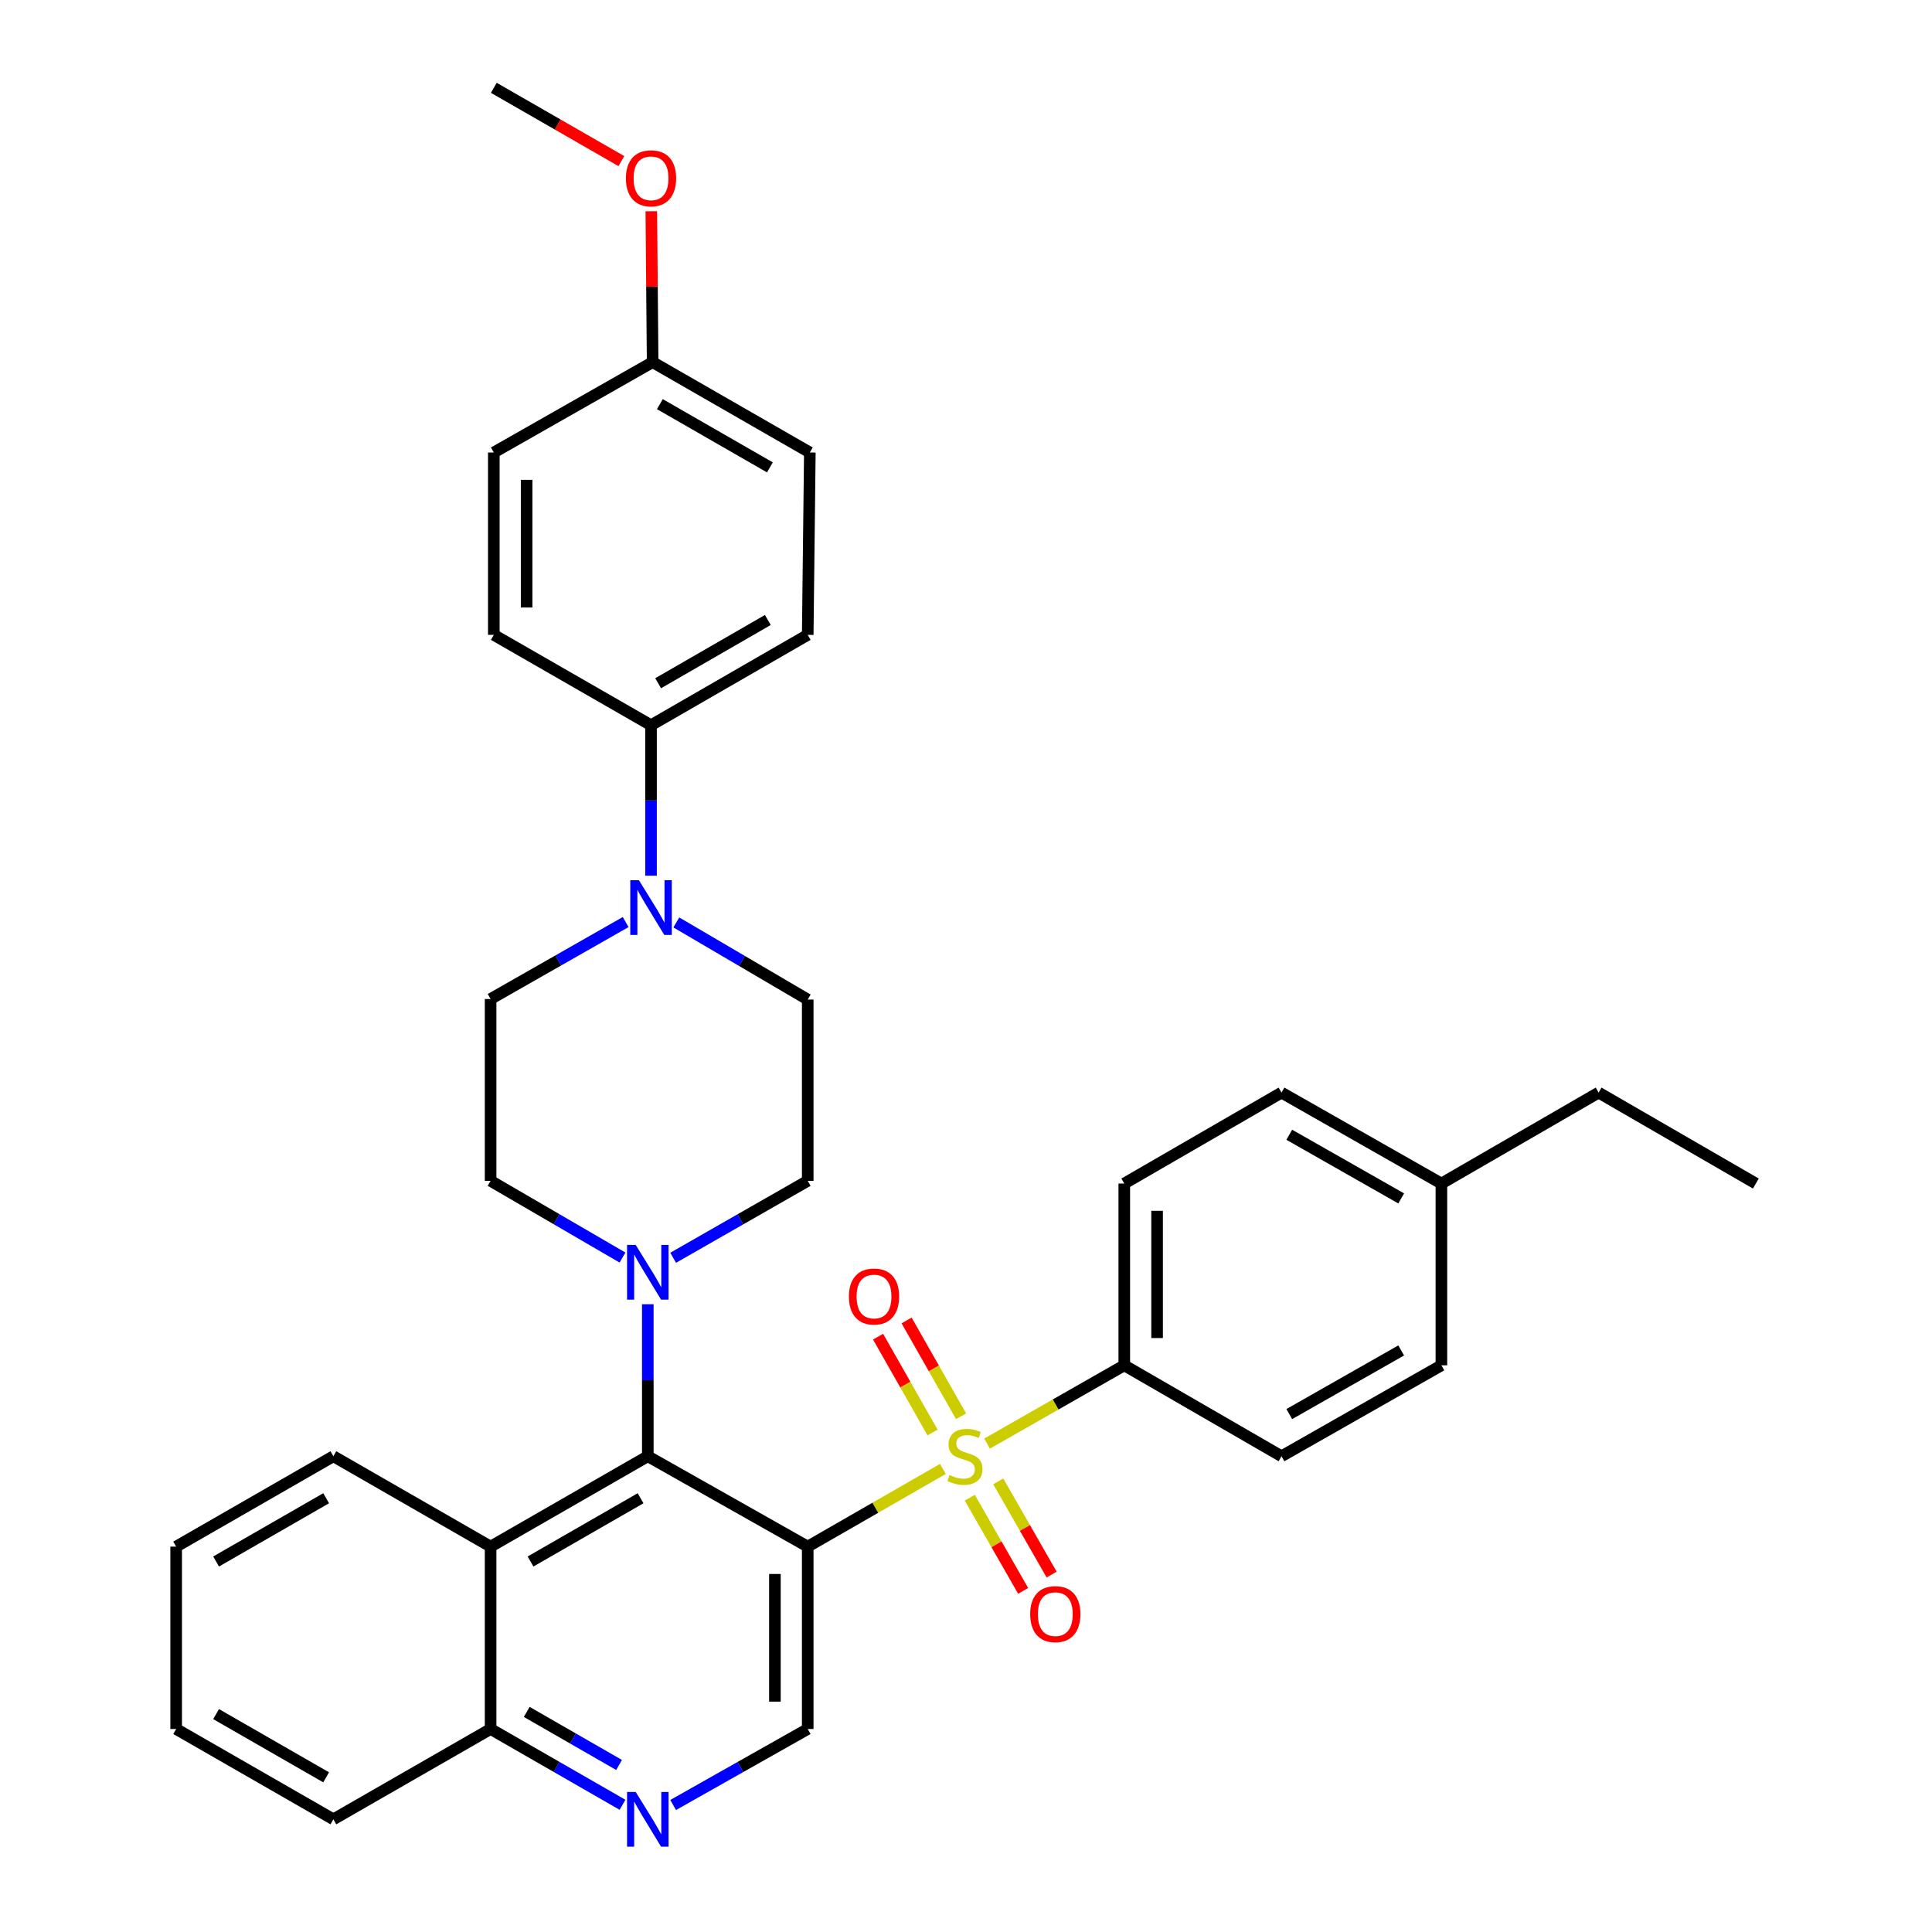 <?xml version='1.0' encoding='iso-8859-1'?>
<svg version='1.1' baseProfile='full'
              xmlns='http://www.w3.org/2000/svg'
                      xmlns:rdkit='http://www.rdkit.org/xml'
                      xmlns:xlink='http://www.w3.org/1999/xlink'
                  xml:space='preserve'
width='1000px' height='1000px' viewBox='0 0 1000 1000'>
<!-- END OF HEADER -->
<rect style='opacity:1.0;fill:#FFFFFF;stroke:none' width='1000' height='1000' x='0' y='0'> </rect>
<path class='bond-0' d='M 488.026,760.316 L 453.051,780.421' style='fill:none;fill-rule:evenodd;stroke:#CCCC00;stroke-width:6px;stroke-linecap:butt;stroke-linejoin:miter;stroke-opacity:1' />
<path class='bond-0' d='M 453.051,780.421 L 418.075,800.526' style='fill:none;fill-rule:evenodd;stroke:#000000;stroke-width:6px;stroke-linecap:butt;stroke-linejoin:miter;stroke-opacity:1' />
<path class='bond-7' d='M 510.907,747.211 L 546.416,726.948' style='fill:none;fill-rule:evenodd;stroke:#CCCC00;stroke-width:6px;stroke-linecap:butt;stroke-linejoin:miter;stroke-opacity:1' />
<path class='bond-7' d='M 546.416,726.948 L 581.925,706.685' style='fill:none;fill-rule:evenodd;stroke:#000000;stroke-width:6px;stroke-linecap:butt;stroke-linejoin:miter;stroke-opacity:1' />
<path class='bond-8' d='M 501.956,775.2 L 515.772,799.317' style='fill:none;fill-rule:evenodd;stroke:#CCCC00;stroke-width:6px;stroke-linecap:butt;stroke-linejoin:miter;stroke-opacity:1' />
<path class='bond-8' d='M 515.772,799.317 L 529.588,823.434' style='fill:none;fill-rule:evenodd;stroke:#FF0000;stroke-width:6px;stroke-linecap:butt;stroke-linejoin:miter;stroke-opacity:1' />
<path class='bond-8' d='M 516.693,766.758 L 530.508,790.875' style='fill:none;fill-rule:evenodd;stroke:#CCCC00;stroke-width:6px;stroke-linecap:butt;stroke-linejoin:miter;stroke-opacity:1' />
<path class='bond-8' d='M 530.508,790.875 L 544.324,814.992' style='fill:none;fill-rule:evenodd;stroke:#FF0000;stroke-width:6px;stroke-linecap:butt;stroke-linejoin:miter;stroke-opacity:1' />
<path class='bond-9' d='M 497.451,733.049 L 483.35,708.254' style='fill:none;fill-rule:evenodd;stroke:#CCCC00;stroke-width:6px;stroke-linecap:butt;stroke-linejoin:miter;stroke-opacity:1' />
<path class='bond-9' d='M 483.35,708.254 L 469.249,683.46' style='fill:none;fill-rule:evenodd;stroke:#FF0000;stroke-width:6px;stroke-linecap:butt;stroke-linejoin:miter;stroke-opacity:1' />
<path class='bond-9' d='M 482.688,741.445 L 468.587,716.65' style='fill:none;fill-rule:evenodd;stroke:#CCCC00;stroke-width:6px;stroke-linecap:butt;stroke-linejoin:miter;stroke-opacity:1' />
<path class='bond-9' d='M 468.587,716.65 L 454.487,691.855' style='fill:none;fill-rule:evenodd;stroke:#FF0000;stroke-width:6px;stroke-linecap:butt;stroke-linejoin:miter;stroke-opacity:1' />
<path class='bond-1' d='M 418.075,800.526 L 335.301,753.747' style='fill:none;fill-rule:evenodd;stroke:#000000;stroke-width:6px;stroke-linecap:butt;stroke-linejoin:miter;stroke-opacity:1' />
<path class='bond-5' d='M 418.075,800.526 L 418.075,894.924' style='fill:none;fill-rule:evenodd;stroke:#000000;stroke-width:6px;stroke-linecap:butt;stroke-linejoin:miter;stroke-opacity:1' />
<path class='bond-5' d='M 401.092,814.686 L 401.092,880.765' style='fill:none;fill-rule:evenodd;stroke:#000000;stroke-width:6px;stroke-linecap:butt;stroke-linejoin:miter;stroke-opacity:1' />
<path class='bond-2' d='M 335.301,753.747 L 335.301,714.408' style='fill:none;fill-rule:evenodd;stroke:#000000;stroke-width:6px;stroke-linecap:butt;stroke-linejoin:miter;stroke-opacity:1' />
<path class='bond-2' d='M 335.301,714.408 L 335.301,675.069' style='fill:none;fill-rule:evenodd;stroke:#0000FF;stroke-width:6px;stroke-linecap:butt;stroke-linejoin:miter;stroke-opacity:1' />
<path class='bond-3' d='M 335.301,753.747 L 253.933,800.526' style='fill:none;fill-rule:evenodd;stroke:#000000;stroke-width:6px;stroke-linecap:butt;stroke-linejoin:miter;stroke-opacity:1' />
<path class='bond-3' d='M 331.56,775.487 L 274.603,808.233' style='fill:none;fill-rule:evenodd;stroke:#000000;stroke-width:6px;stroke-linecap:butt;stroke-linejoin:miter;stroke-opacity:1' />
<path class='bond-12' d='M 322.208,650.911 L 288.07,631.052' style='fill:none;fill-rule:evenodd;stroke:#0000FF;stroke-width:6px;stroke-linecap:butt;stroke-linejoin:miter;stroke-opacity:1' />
<path class='bond-12' d='M 288.07,631.052 L 253.933,611.192' style='fill:none;fill-rule:evenodd;stroke:#000000;stroke-width:6px;stroke-linecap:butt;stroke-linejoin:miter;stroke-opacity:1' />
<path class='bond-13' d='M 348.425,651.023 L 383.25,631.108' style='fill:none;fill-rule:evenodd;stroke:#0000FF;stroke-width:6px;stroke-linecap:butt;stroke-linejoin:miter;stroke-opacity:1' />
<path class='bond-13' d='M 383.25,631.108 L 418.075,611.192' style='fill:none;fill-rule:evenodd;stroke:#000000;stroke-width:6px;stroke-linecap:butt;stroke-linejoin:miter;stroke-opacity:1' />
<path class='bond-26' d='M 253.933,800.526 L 172.555,753.747' style='fill:none;fill-rule:evenodd;stroke:#000000;stroke-width:6px;stroke-linecap:butt;stroke-linejoin:miter;stroke-opacity:1' />
<path class='bond-35' d='M 253.933,800.526 L 253.933,894.924' style='fill:none;fill-rule:evenodd;stroke:#000000;stroke-width:6px;stroke-linecap:butt;stroke-linejoin:miter;stroke-opacity:1' />
<path class='bond-4' d='M 350.062,477.451 L 384.068,497.406' style='fill:none;fill-rule:evenodd;stroke:#0000FF;stroke-width:6px;stroke-linecap:butt;stroke-linejoin:miter;stroke-opacity:1' />
<path class='bond-4' d='M 384.068,497.406 L 418.075,517.36' style='fill:none;fill-rule:evenodd;stroke:#000000;stroke-width:6px;stroke-linecap:butt;stroke-linejoin:miter;stroke-opacity:1' />
<path class='bond-10' d='M 336.971,453.25 L 336.971,414.311' style='fill:none;fill-rule:evenodd;stroke:#0000FF;stroke-width:6px;stroke-linecap:butt;stroke-linejoin:miter;stroke-opacity:1' />
<path class='bond-10' d='M 336.971,414.311 L 336.971,375.371' style='fill:none;fill-rule:evenodd;stroke:#000000;stroke-width:6px;stroke-linecap:butt;stroke-linejoin:miter;stroke-opacity:1' />
<path class='bond-36' d='M 323.842,477.251 L 288.887,497.169' style='fill:none;fill-rule:evenodd;stroke:#0000FF;stroke-width:6px;stroke-linecap:butt;stroke-linejoin:miter;stroke-opacity:1' />
<path class='bond-36' d='M 288.887,497.169 L 253.933,517.087' style='fill:none;fill-rule:evenodd;stroke:#000000;stroke-width:6px;stroke-linecap:butt;stroke-linejoin:miter;stroke-opacity:1' />
<path class='bond-6' d='M 418.075,894.924 L 383.246,914.596' style='fill:none;fill-rule:evenodd;stroke:#000000;stroke-width:6px;stroke-linecap:butt;stroke-linejoin:miter;stroke-opacity:1' />
<path class='bond-6' d='M 383.246,914.596 L 348.418,934.267' style='fill:none;fill-rule:evenodd;stroke:#0000FF;stroke-width:6px;stroke-linecap:butt;stroke-linejoin:miter;stroke-opacity:1' />
<path class='bond-11' d='M 322.215,934.157 L 288.074,914.54' style='fill:none;fill-rule:evenodd;stroke:#0000FF;stroke-width:6px;stroke-linecap:butt;stroke-linejoin:miter;stroke-opacity:1' />
<path class='bond-11' d='M 288.074,914.54 L 253.933,894.924' style='fill:none;fill-rule:evenodd;stroke:#000000;stroke-width:6px;stroke-linecap:butt;stroke-linejoin:miter;stroke-opacity:1' />
<path class='bond-11' d='M 320.433,913.546 L 296.535,899.815' style='fill:none;fill-rule:evenodd;stroke:#0000FF;stroke-width:6px;stroke-linecap:butt;stroke-linejoin:miter;stroke-opacity:1' />
<path class='bond-11' d='M 296.535,899.815 L 272.636,886.084' style='fill:none;fill-rule:evenodd;stroke:#000000;stroke-width:6px;stroke-linecap:butt;stroke-linejoin:miter;stroke-opacity:1' />
<path class='bond-16' d='M 581.925,706.685 L 581.925,612.598' style='fill:none;fill-rule:evenodd;stroke:#000000;stroke-width:6px;stroke-linecap:butt;stroke-linejoin:miter;stroke-opacity:1' />
<path class='bond-16' d='M 598.908,692.572 L 598.908,626.711' style='fill:none;fill-rule:evenodd;stroke:#000000;stroke-width:6px;stroke-linecap:butt;stroke-linejoin:miter;stroke-opacity:1' />
<path class='bond-17' d='M 581.925,706.685 L 663.312,753.747' style='fill:none;fill-rule:evenodd;stroke:#000000;stroke-width:6px;stroke-linecap:butt;stroke-linejoin:miter;stroke-opacity:1' />
<path class='bond-18' d='M 336.971,375.371 L 418.075,328.602' style='fill:none;fill-rule:evenodd;stroke:#000000;stroke-width:6px;stroke-linecap:butt;stroke-linejoin:miter;stroke-opacity:1' />
<path class='bond-18' d='M 340.653,353.644 L 397.425,320.905' style='fill:none;fill-rule:evenodd;stroke:#000000;stroke-width:6px;stroke-linecap:butt;stroke-linejoin:miter;stroke-opacity:1' />
<path class='bond-19' d='M 336.971,375.371 L 255.593,328.602' style='fill:none;fill-rule:evenodd;stroke:#000000;stroke-width:6px;stroke-linecap:butt;stroke-linejoin:miter;stroke-opacity:1' />
<path class='bond-28' d='M 253.933,894.924 L 172.555,941.675' style='fill:none;fill-rule:evenodd;stroke:#000000;stroke-width:6px;stroke-linecap:butt;stroke-linejoin:miter;stroke-opacity:1' />
<path class='bond-14' d='M 253.933,611.192 L 253.933,517.087' style='fill:none;fill-rule:evenodd;stroke:#000000;stroke-width:6px;stroke-linecap:butt;stroke-linejoin:miter;stroke-opacity:1' />
<path class='bond-15' d='M 418.075,611.192 L 418.075,517.36' style='fill:none;fill-rule:evenodd;stroke:#000000;stroke-width:6px;stroke-linecap:butt;stroke-linejoin:miter;stroke-opacity:1' />
<path class='bond-23' d='M 581.925,612.598 L 663.312,565.526' style='fill:none;fill-rule:evenodd;stroke:#000000;stroke-width:6px;stroke-linecap:butt;stroke-linejoin:miter;stroke-opacity:1' />
<path class='bond-24' d='M 663.312,753.747 L 746.067,706.685' style='fill:none;fill-rule:evenodd;stroke:#000000;stroke-width:6px;stroke-linecap:butt;stroke-linejoin:miter;stroke-opacity:1' />
<path class='bond-24' d='M 667.33,731.925 L 725.258,698.981' style='fill:none;fill-rule:evenodd;stroke:#000000;stroke-width:6px;stroke-linecap:butt;stroke-linejoin:miter;stroke-opacity:1' />
<path class='bond-21' d='M 418.075,328.602 L 419.17,234.204' style='fill:none;fill-rule:evenodd;stroke:#000000;stroke-width:6px;stroke-linecap:butt;stroke-linejoin:miter;stroke-opacity:1' />
<path class='bond-22' d='M 255.593,328.602 L 255.593,234.204' style='fill:none;fill-rule:evenodd;stroke:#000000;stroke-width:6px;stroke-linecap:butt;stroke-linejoin:miter;stroke-opacity:1' />
<path class='bond-22' d='M 272.576,314.442 L 272.576,248.363' style='fill:none;fill-rule:evenodd;stroke:#000000;stroke-width:6px;stroke-linecap:butt;stroke-linejoin:miter;stroke-opacity:1' />
<path class='bond-20' d='M 337.801,187.443 L 255.593,234.204' style='fill:none;fill-rule:evenodd;stroke:#000000;stroke-width:6px;stroke-linecap:butt;stroke-linejoin:miter;stroke-opacity:1' />
<path class='bond-27' d='M 337.801,187.443 L 337.461,148.395' style='fill:none;fill-rule:evenodd;stroke:#000000;stroke-width:6px;stroke-linecap:butt;stroke-linejoin:miter;stroke-opacity:1' />
<path class='bond-27' d='M 337.461,148.395 L 337.12,109.346' style='fill:none;fill-rule:evenodd;stroke:#FF0000;stroke-width:6px;stroke-linecap:butt;stroke-linejoin:miter;stroke-opacity:1' />
<path class='bond-38' d='M 337.801,187.443 L 419.17,234.204' style='fill:none;fill-rule:evenodd;stroke:#000000;stroke-width:6px;stroke-linecap:butt;stroke-linejoin:miter;stroke-opacity:1' />
<path class='bond-38' d='M 341.545,209.182 L 398.502,241.914' style='fill:none;fill-rule:evenodd;stroke:#000000;stroke-width:6px;stroke-linecap:butt;stroke-linejoin:miter;stroke-opacity:1' />
<path class='bond-34' d='M 663.312,565.526 L 746.067,612.598' style='fill:none;fill-rule:evenodd;stroke:#000000;stroke-width:6px;stroke-linecap:butt;stroke-linejoin:miter;stroke-opacity:1' />
<path class='bond-34' d='M 667.329,587.349 L 725.257,620.299' style='fill:none;fill-rule:evenodd;stroke:#000000;stroke-width:6px;stroke-linecap:butt;stroke-linejoin:miter;stroke-opacity:1' />
<path class='bond-25' d='M 746.067,706.685 L 746.067,612.598' style='fill:none;fill-rule:evenodd;stroke:#000000;stroke-width:6px;stroke-linecap:butt;stroke-linejoin:miter;stroke-opacity:1' />
<path class='bond-29' d='M 746.067,612.598 L 827.445,565.526' style='fill:none;fill-rule:evenodd;stroke:#000000;stroke-width:6px;stroke-linecap:butt;stroke-linejoin:miter;stroke-opacity:1' />
<path class='bond-31' d='M 172.555,753.747 L 91.177,800.526' style='fill:none;fill-rule:evenodd;stroke:#000000;stroke-width:6px;stroke-linecap:butt;stroke-linejoin:miter;stroke-opacity:1' />
<path class='bond-31' d='M 168.812,775.488 L 111.848,808.233' style='fill:none;fill-rule:evenodd;stroke:#000000;stroke-width:6px;stroke-linecap:butt;stroke-linejoin:miter;stroke-opacity:1' />
<path class='bond-30' d='M 321.625,83.389 L 288.609,64.422' style='fill:none;fill-rule:evenodd;stroke:#FF0000;stroke-width:6px;stroke-linecap:butt;stroke-linejoin:miter;stroke-opacity:1' />
<path class='bond-30' d='M 288.609,64.422 L 255.593,45.455' style='fill:none;fill-rule:evenodd;stroke:#000000;stroke-width:6px;stroke-linecap:butt;stroke-linejoin:miter;stroke-opacity:1' />
<path class='bond-33' d='M 172.555,941.675 L 91.177,894.924' style='fill:none;fill-rule:evenodd;stroke:#000000;stroke-width:6px;stroke-linecap:butt;stroke-linejoin:miter;stroke-opacity:1' />
<path class='bond-33' d='M 168.808,919.937 L 111.844,887.211' style='fill:none;fill-rule:evenodd;stroke:#000000;stroke-width:6px;stroke-linecap:butt;stroke-linejoin:miter;stroke-opacity:1' />
<path class='bond-32' d='M 827.445,565.526 L 908.823,612.598' style='fill:none;fill-rule:evenodd;stroke:#000000;stroke-width:6px;stroke-linecap:butt;stroke-linejoin:miter;stroke-opacity:1' />
<path class='bond-37' d='M 91.177,800.526 L 91.177,894.924' style='fill:none;fill-rule:evenodd;stroke:#000000;stroke-width:6px;stroke-linecap:butt;stroke-linejoin:miter;stroke-opacity:1' />
<path  class='atom-0' d='M 491.453 763.467
Q 491.773 763.587, 493.093 764.147
Q 494.413 764.707, 495.853 765.067
Q 497.333 765.387, 498.773 765.387
Q 501.453 765.387, 503.013 764.107
Q 504.573 762.787, 504.573 760.507
Q 504.573 758.947, 503.773 757.987
Q 503.013 757.027, 501.813 756.507
Q 500.613 755.987, 498.613 755.387
Q 496.093 754.627, 494.573 753.907
Q 493.093 753.187, 492.013 751.667
Q 490.973 750.147, 490.973 747.587
Q 490.973 744.027, 493.373 741.827
Q 495.813 739.627, 500.613 739.627
Q 503.893 739.627, 507.613 741.187
L 506.693 744.267
Q 503.293 742.867, 500.733 742.867
Q 497.973 742.867, 496.453 744.027
Q 494.933 745.147, 494.973 747.107
Q 494.973 748.627, 495.733 749.547
Q 496.533 750.467, 497.653 750.987
Q 498.813 751.507, 500.733 752.107
Q 503.293 752.907, 504.813 753.707
Q 506.333 754.507, 507.413 756.147
Q 508.533 757.747, 508.533 760.507
Q 508.533 764.427, 505.893 766.547
Q 503.293 768.627, 498.933 768.627
Q 496.413 768.627, 494.493 768.067
Q 492.613 767.547, 490.373 766.627
L 491.453 763.467
' fill='#CCCC00'/>
<path  class='atom-3' d='M 329.041 644.368
L 338.321 659.368
Q 339.241 660.848, 340.721 663.528
Q 342.201 666.208, 342.281 666.368
L 342.281 644.368
L 346.041 644.368
L 346.041 672.688
L 342.161 672.688
L 332.201 656.288
Q 331.041 654.368, 329.801 652.168
Q 328.601 649.968, 328.241 649.288
L 328.241 672.688
L 324.561 672.688
L 324.561 644.368
L 329.041 644.368
' fill='#0000FF'/>
<path  class='atom-5' d='M 330.711 455.61
L 339.991 470.61
Q 340.911 472.09, 342.391 474.77
Q 343.871 477.45, 343.951 477.61
L 343.951 455.61
L 347.711 455.61
L 347.711 483.93
L 343.831 483.93
L 333.871 467.53
Q 332.711 465.61, 331.471 463.41
Q 330.271 461.21, 329.911 460.53
L 329.911 483.93
L 326.231 483.93
L 326.231 455.61
L 330.711 455.61
' fill='#0000FF'/>
<path  class='atom-7' d='M 329.041 927.515
L 338.321 942.515
Q 339.241 943.995, 340.721 946.675
Q 342.201 949.355, 342.281 949.515
L 342.281 927.515
L 346.041 927.515
L 346.041 955.835
L 342.161 955.835
L 332.201 939.435
Q 331.041 937.515, 329.801 935.315
Q 328.601 933.115, 328.241 932.435
L 328.241 955.835
L 324.561 955.835
L 324.561 927.515
L 329.041 927.515
' fill='#0000FF'/>
<path  class='atom-9' d='M 533.223 835.469
Q 533.223 828.669, 536.583 824.869
Q 539.943 821.069, 546.223 821.069
Q 552.503 821.069, 555.863 824.869
Q 559.223 828.669, 559.223 835.469
Q 559.223 842.349, 555.823 846.269
Q 552.423 850.149, 546.223 850.149
Q 539.983 850.149, 536.583 846.269
Q 533.223 842.389, 533.223 835.469
M 546.223 846.949
Q 550.543 846.949, 552.863 844.069
Q 555.223 841.149, 555.223 835.469
Q 555.223 829.909, 552.863 827.109
Q 550.543 824.269, 546.223 824.269
Q 541.903 824.269, 539.543 827.069
Q 537.223 829.869, 537.223 835.469
Q 537.223 841.189, 539.543 844.069
Q 541.903 846.949, 546.223 846.949
' fill='#FF0000'/>
<path  class='atom-10' d='M 439.391 671.072
Q 439.391 664.272, 442.751 660.472
Q 446.111 656.672, 452.391 656.672
Q 458.671 656.672, 462.031 660.472
Q 465.391 664.272, 465.391 671.072
Q 465.391 677.952, 461.991 681.872
Q 458.591 685.752, 452.391 685.752
Q 446.151 685.752, 442.751 681.872
Q 439.391 677.992, 439.391 671.072
M 452.391 682.552
Q 456.711 682.552, 459.031 679.672
Q 461.391 676.752, 461.391 671.072
Q 461.391 665.512, 459.031 662.712
Q 456.711 659.872, 452.391 659.872
Q 448.071 659.872, 445.711 662.672
Q 443.391 665.472, 443.391 671.072
Q 443.391 676.792, 445.711 679.672
Q 448.071 682.552, 452.391 682.552
' fill='#FF0000'/>
<path  class='atom-28' d='M 323.971 92.285
Q 323.971 85.485, 327.331 81.685
Q 330.691 77.885, 336.971 77.885
Q 343.251 77.885, 346.611 81.685
Q 349.971 85.485, 349.971 92.285
Q 349.971 99.165, 346.571 103.085
Q 343.171 106.965, 336.971 106.965
Q 330.731 106.965, 327.331 103.085
Q 323.971 99.205, 323.971 92.285
M 336.971 103.765
Q 341.291 103.765, 343.611 100.885
Q 345.971 97.965, 345.971 92.285
Q 345.971 86.725, 343.611 83.925
Q 341.291 81.085, 336.971 81.085
Q 332.651 81.085, 330.291 83.885
Q 327.971 86.685, 327.971 92.285
Q 327.971 98.005, 330.291 100.885
Q 332.651 103.765, 336.971 103.765
' fill='#FF0000'/>
</svg>
